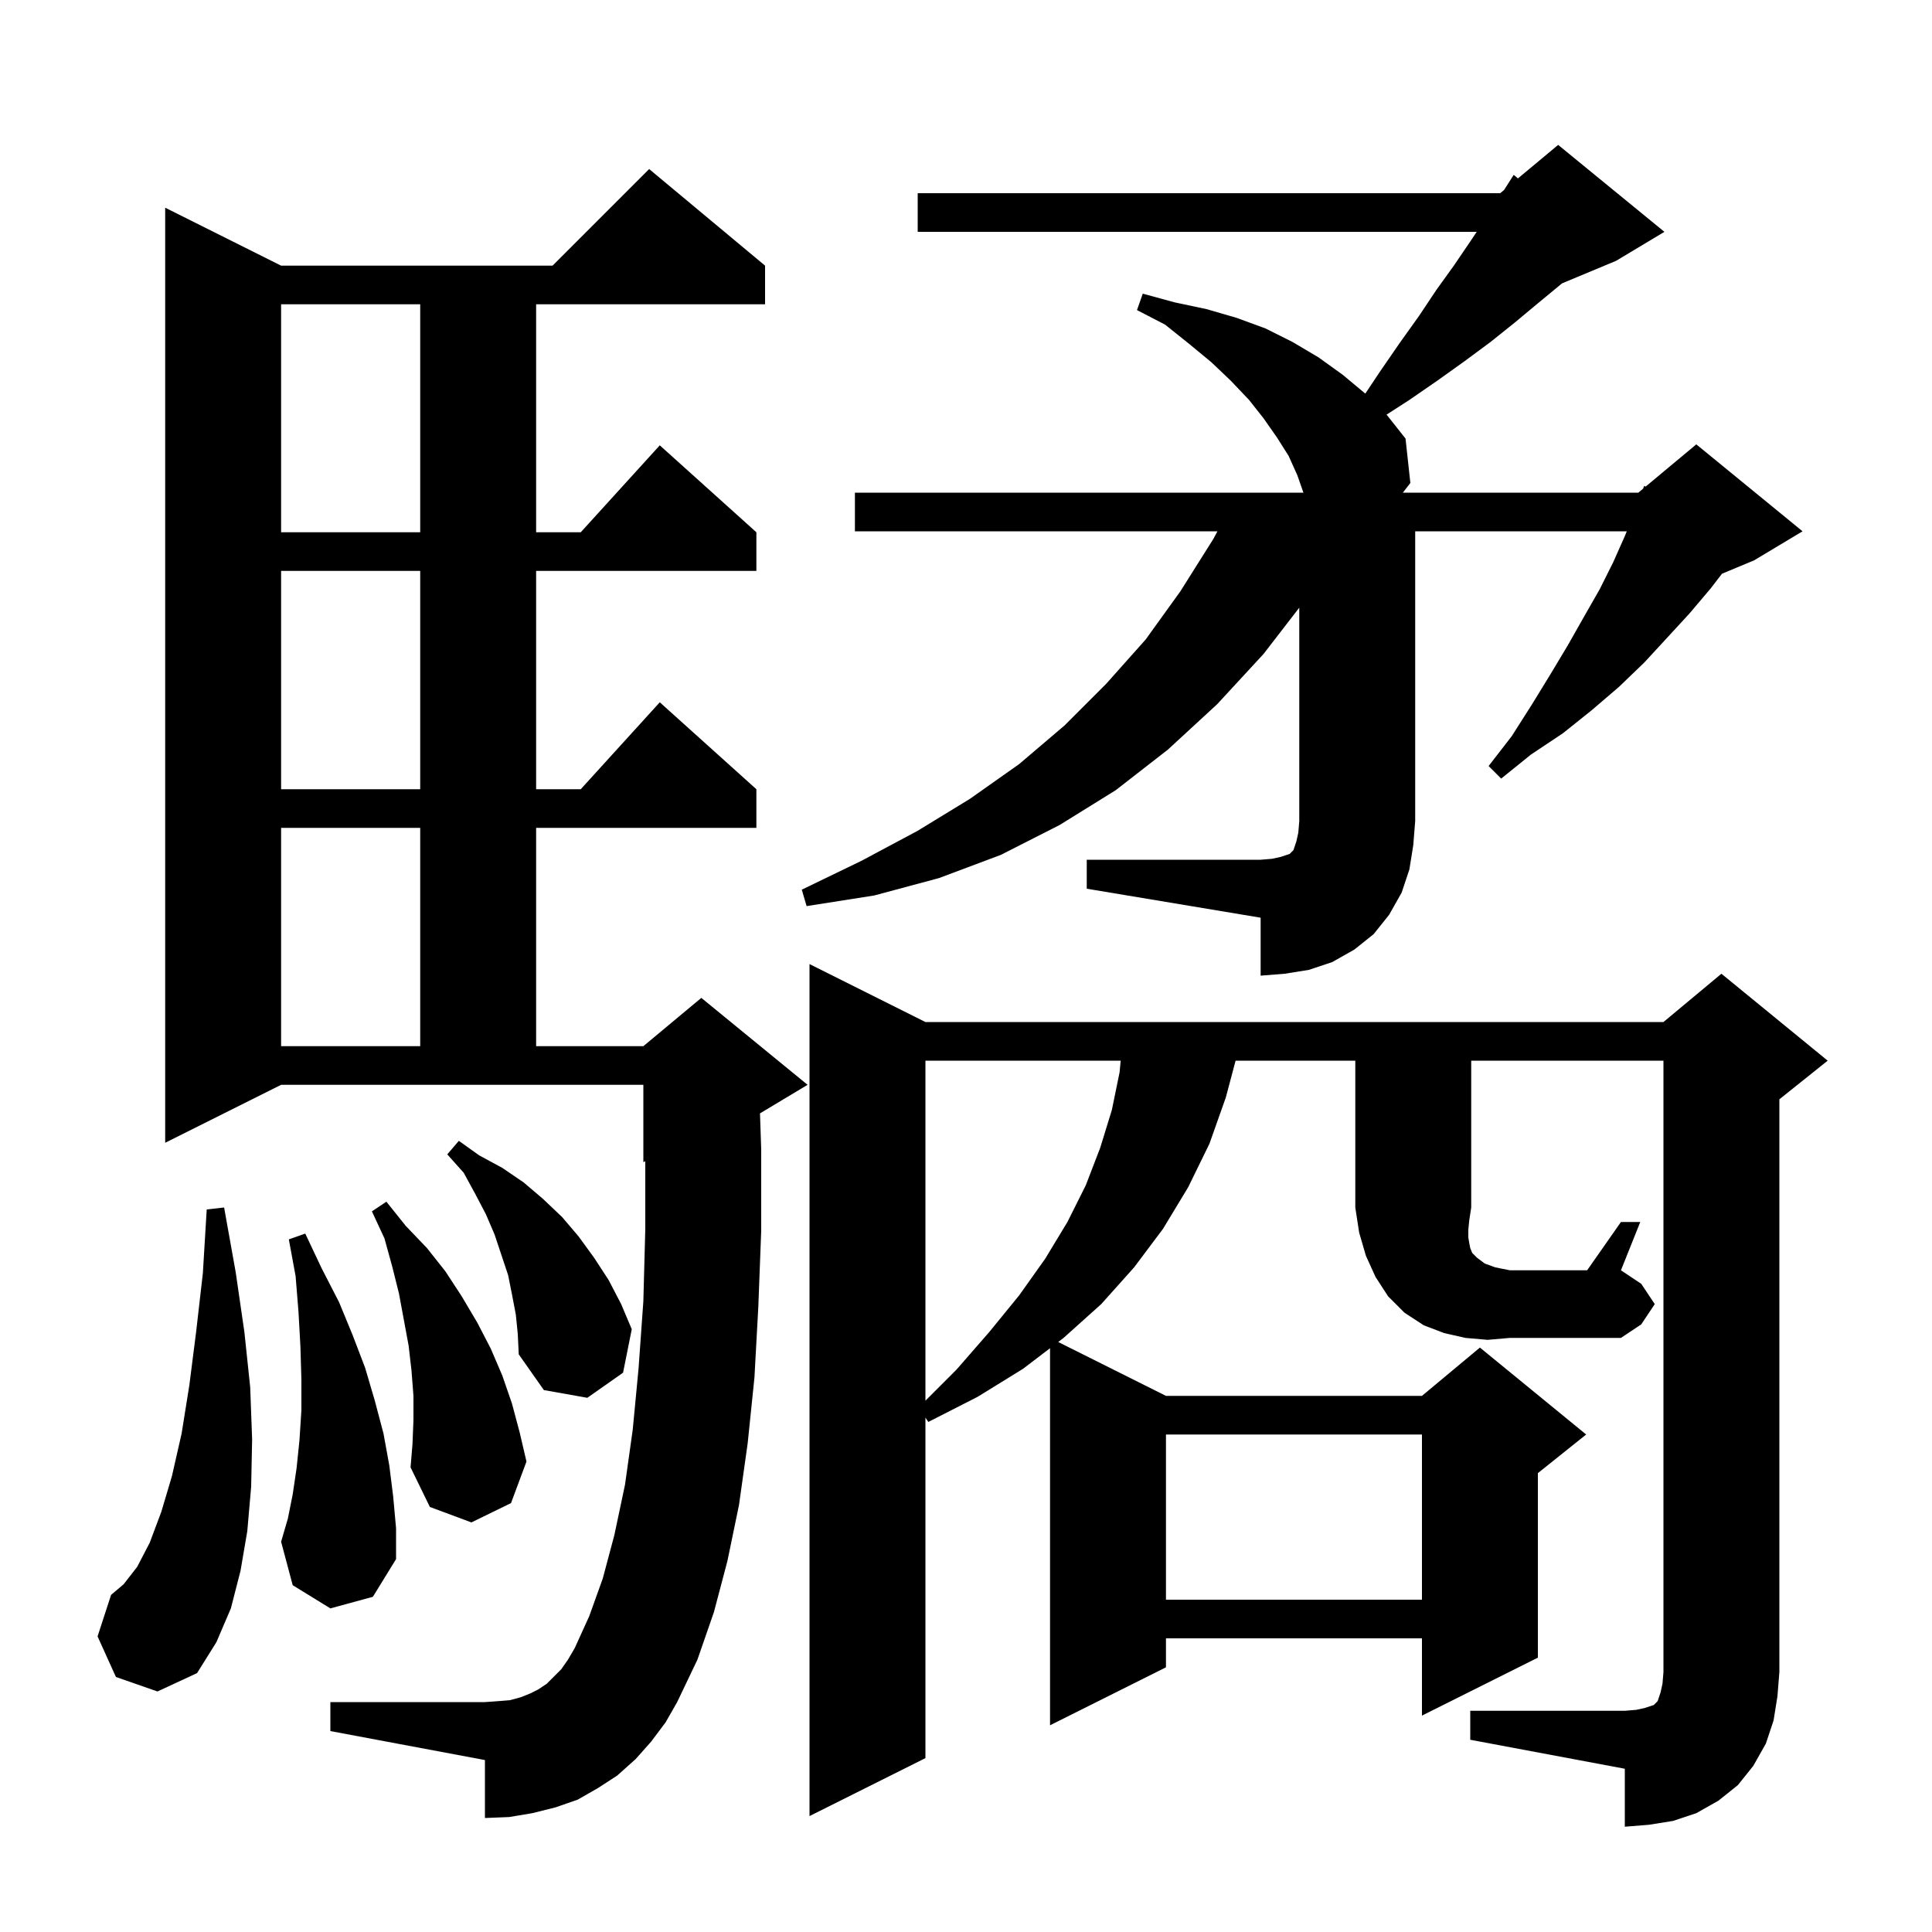 <svg xmlns="http://www.w3.org/2000/svg" xmlns:xlink="http://www.w3.org/1999/xlink" version="1.1" baseProfile="full" viewBox="0 0 200 200" width="200" height="200">
<g fill="black">
<path d="M 67.4 180.3 L 65.8 182.1 L 63.9 183.8 L 61.9 185.1 L 59.8 186.3 L 57.5 187.1 L 55.1 187.7 L 52.7 188.1 L 50.2 188.2 L 50.2 182.2 L 34.2 179.2 L 34.2 176.2 L 50.2 176.2 L 51.6 176.1 L 52.8 176.0 L 53.9 175.7 L 54.9 175.3 L 55.7 174.9 L 56.6 174.3 L 58.1 172.8 L 58.8 171.8 L 59.5 170.6 L 61.0 167.3 L 62.4 163.4 L 63.6 158.9 L 64.7 153.7 L 65.5 148.0 L 66.1 141.7 L 66.6 134.7 L 66.8 127.2 L 66.8 120.217 L 66.6 120.3 L 66.6 112.3 L 29.1 112.3 L 17.1 118.3 L 17.1 21.5 L 29.1 27.5 L 57.2 27.5 L 67.2 17.5 L 79.2 27.5 L 79.2 31.5 L 55.5 31.5 L 55.5 55.1 L 60.118 55.1 L 68.3 46.1 L 78.3 55.1 L 78.3 59.1 L 55.5 59.1 L 55.5 81.7 L 60.118 81.7 L 68.3 72.7 L 78.3 81.7 L 78.3 85.7 L 55.5 85.7 L 55.5 108.3 L 66.6 108.3 L 72.6 103.3 L 83.6 112.3 L 78.674 115.256 L 78.8 119.0 L 78.8 127.4 L 78.5 135.3 L 78.1 142.6 L 77.4 149.4 L 76.5 155.8 L 75.3 161.6 L 73.9 166.9 L 72.2 171.8 L 70.1 176.2 L 68.9 178.3 Z M 12.0 173.6 L 10.1 169.4 L 11.5 165.1 L 12.8 164.0 L 14.2 162.2 L 15.5 159.7 L 16.7 156.5 L 17.8 152.8 L 18.8 148.4 L 19.6 143.4 L 20.3 137.9 L 21.0 131.8 L 21.4 125.2 L 23.2 125.0 L 24.4 131.7 L 25.3 137.9 L 25.9 143.6 L 26.1 149.0 L 26.0 153.9 L 25.6 158.5 L 24.9 162.6 L 23.9 166.5 L 22.4 170.0 L 20.4 173.2 L 16.3 175.1 Z M 120.7 148.5 L 120.7 165.6 L 147.2 165.6 L 147.2 148.5 Z M 34.2 166.5 L 30.3 164.1 L 29.1 159.6 L 29.8 157.2 L 30.3 154.7 L 30.7 152.0 L 31.0 149.1 L 31.2 146.0 L 31.2 142.8 L 31.1 139.4 L 30.9 135.8 L 30.6 132.1 L 29.9 128.3 L 31.6 127.7 L 33.3 131.3 L 35.1 134.8 L 36.5 138.2 L 37.8 141.6 L 38.8 145.0 L 39.7 148.4 L 40.3 151.7 L 40.7 154.9 L 41.0 158.2 L 41.0 161.4 L 38.6 165.3 Z M 42.8 147.0 L 42.8 144.5 L 42.6 141.9 L 42.3 139.3 L 41.3 133.9 L 40.6 131.1 L 39.8 128.2 L 38.5 125.4 L 40.0 124.4 L 42.0 126.9 L 44.2 129.2 L 46.1 131.6 L 47.8 134.2 L 49.4 136.9 L 50.8 139.6 L 52.0 142.4 L 53.0 145.3 L 53.8 148.3 L 54.5 151.3 L 52.9 155.6 L 48.8 157.6 L 44.5 156.0 L 42.5 151.9 L 42.7 149.5 Z M 95.8 109.8 L 95.8 145.0 L 99.0 141.8 L 102.4 137.9 L 105.5 134.1 L 108.2 130.3 L 110.5 126.5 L 112.4 122.7 L 113.9 118.8 L 115.1 114.9 L 115.9 111.0 L 116.013 109.8 Z M 53.4 136.1 L 53.0 134.0 L 52.6 132.0 L 51.2 127.8 L 50.3 125.7 L 49.2 123.6 L 48.0 121.4 L 46.3 119.5 L 47.5 118.1 L 49.6 119.6 L 52.0 120.9 L 54.2 122.4 L 56.2 124.1 L 58.2 126.0 L 59.9 128.0 L 61.5 130.2 L 63.0 132.5 L 64.3 135.0 L 65.4 137.6 L 64.5 142.1 L 60.8 144.7 L 56.3 143.9 L 53.7 140.2 L 53.6 138.1 Z M 154.0 138.7 L 151.7 138.5 L 149.5 138.0 L 147.4 137.2 L 145.4 135.9 L 143.7 134.2 L 142.4 132.2 L 141.4 130.0 L 140.7 127.6 L 140.3 125.0 L 140.3 109.8 L 127.908 109.8 L 126.9 113.6 L 125.2 118.4 L 123.0 122.9 L 120.4 127.2 L 117.4 131.2 L 114.0 135.0 L 110.1 138.5 L 109.545 138.923 L 120.7 144.5 L 147.2 144.5 L 153.2 139.5 L 164.2 148.5 L 159.2 152.5 L 159.2 171.6 L 147.2 177.6 L 147.2 169.6 L 120.7 169.6 L 120.7 172.6 L 108.7 178.6 L 108.7 139.567 L 105.9 141.7 L 101.2 144.6 L 96.1 147.2 L 95.8 146.75 L 95.8 182.0 L 83.8 188.0 L 83.8 99.8 L 95.8 105.8 L 172.2 105.8 L 178.2 100.8 L 189.2 109.8 L 184.2 113.8 L 184.2 173.1 L 184.0 175.6 L 183.6 178.1 L 182.8 180.5 L 181.5 182.8 L 179.9 184.8 L 177.9 186.4 L 175.6 187.7 L 173.2 188.5 L 170.7 188.9 L 168.2 189.1 L 168.2 183.1 L 152.2 180.1 L 152.2 177.1 L 168.2 177.1 L 169.4 177.0 L 170.3 176.8 L 171.2 176.5 L 171.6 176.1 L 171.9 175.2 L 172.1 174.3 L 172.2 173.1 L 172.2 109.8 L 152.3 109.8 L 152.3 125.0 L 152.1 126.3 L 152.0 127.3 L 152.0 128.1 L 152.1 128.7 L 152.2 129.2 L 152.4 129.7 L 152.9 130.2 L 153.7 130.8 L 154.8 131.2 L 156.3 131.5 L 164.3 131.5 L 167.8 126.5 L 169.8 126.5 L 167.8 131.5 L 169.9 132.9 L 171.3 135.0 L 169.9 137.1 L 167.8 138.5 L 156.3 138.5 Z M 29.1 85.7 L 29.1 108.3 L 43.5 108.3 L 43.5 85.7 Z M 112.5 89.0 L 130.5 89.0 L 131.7 88.9 L 132.6 88.7 L 133.5 88.4 L 133.9 88.0 L 134.2 87.1 L 134.4 86.2 L 134.5 85.0 L 134.5 62.907 L 130.8 67.7 L 126.0 72.9 L 120.9 77.6 L 115.5 81.8 L 109.7 85.4 L 103.6 88.5 L 97.2 90.9 L 90.5 92.7 L 83.5 93.8 L 83.0 92.1 L 89.2 89.1 L 95.0 86.0 L 100.4 82.7 L 105.5 79.1 L 110.2 75.1 L 114.5 70.8 L 118.6 66.2 L 122.2 61.2 L 125.6 55.8 L 126.029 55.0 L 88.5 55.0 L 88.5 51.0 L 134.93 51.0 L 134.3 49.2 L 133.4 47.2 L 132.2 45.3 L 130.8 43.3 L 129.3 41.4 L 127.4 39.4 L 125.4 37.5 L 123.1 35.6 L 120.6 33.6 L 117.7 32.1 L 118.3 30.4 L 121.6 31.3 L 124.9 32.0 L 128.0 32.9 L 131.0 34.0 L 133.8 35.4 L 136.5 37.0 L 139.0 38.8 L 141.336 40.746 L 142.9 38.4 L 144.9 35.5 L 146.9 32.7 L 148.7 30.0 L 150.5 27.5 L 152.2 25.0 L 152.867 24.0 L 95.0 24.0 L 95.0 20.0 L 155.3 20.0 L 155.706 19.661 L 156.7 18.1 L 157.137 18.469 L 161.3 15.0 L 172.3 24.0 L 167.3 27.0 L 161.708 29.33 L 161.5 29.5 L 159.2 31.4 L 156.8 33.4 L 154.3 35.4 L 151.6 37.4 L 148.8 39.4 L 145.9 41.4 L 143.529 42.929 L 143.6 43.0 L 145.5 45.4 L 146.0 50.0 L 145.222 51.0 L 169.6 51.0 L 170.097 50.586 L 170.2 50.3 L 170.351 50.375 L 175.6 46.0 L 186.6 55.0 L 181.6 58.0 L 178.26 59.392 L 177.1 60.9 L 174.9 63.5 L 172.6 66.0 L 170.2 68.6 L 167.6 71.1 L 164.8 73.5 L 161.8 75.9 L 158.5 78.1 L 155.4 80.6 L 154.1 79.3 L 156.5 76.2 L 158.6 72.9 L 160.5 69.8 L 162.3 66.8 L 164.0 63.8 L 165.6 61.0 L 167.0 58.2 L 168.2 55.5 L 168.404 55.0 L 146.5 55.0 L 146.5 85.0 L 146.3 87.5 L 145.9 90.0 L 145.1 92.4 L 143.8 94.7 L 142.2 96.7 L 140.2 98.3 L 137.9 99.6 L 135.5 100.4 L 133.0 100.8 L 130.5 101.0 L 130.5 95.0 L 112.5 92.0 Z M 29.1 59.1 L 29.1 81.7 L 43.5 81.7 L 43.5 59.1 Z M 29.1 31.5 L 29.1 55.1 L 43.5 55.1 L 43.5 31.5 Z " />
</g>
</svg>
